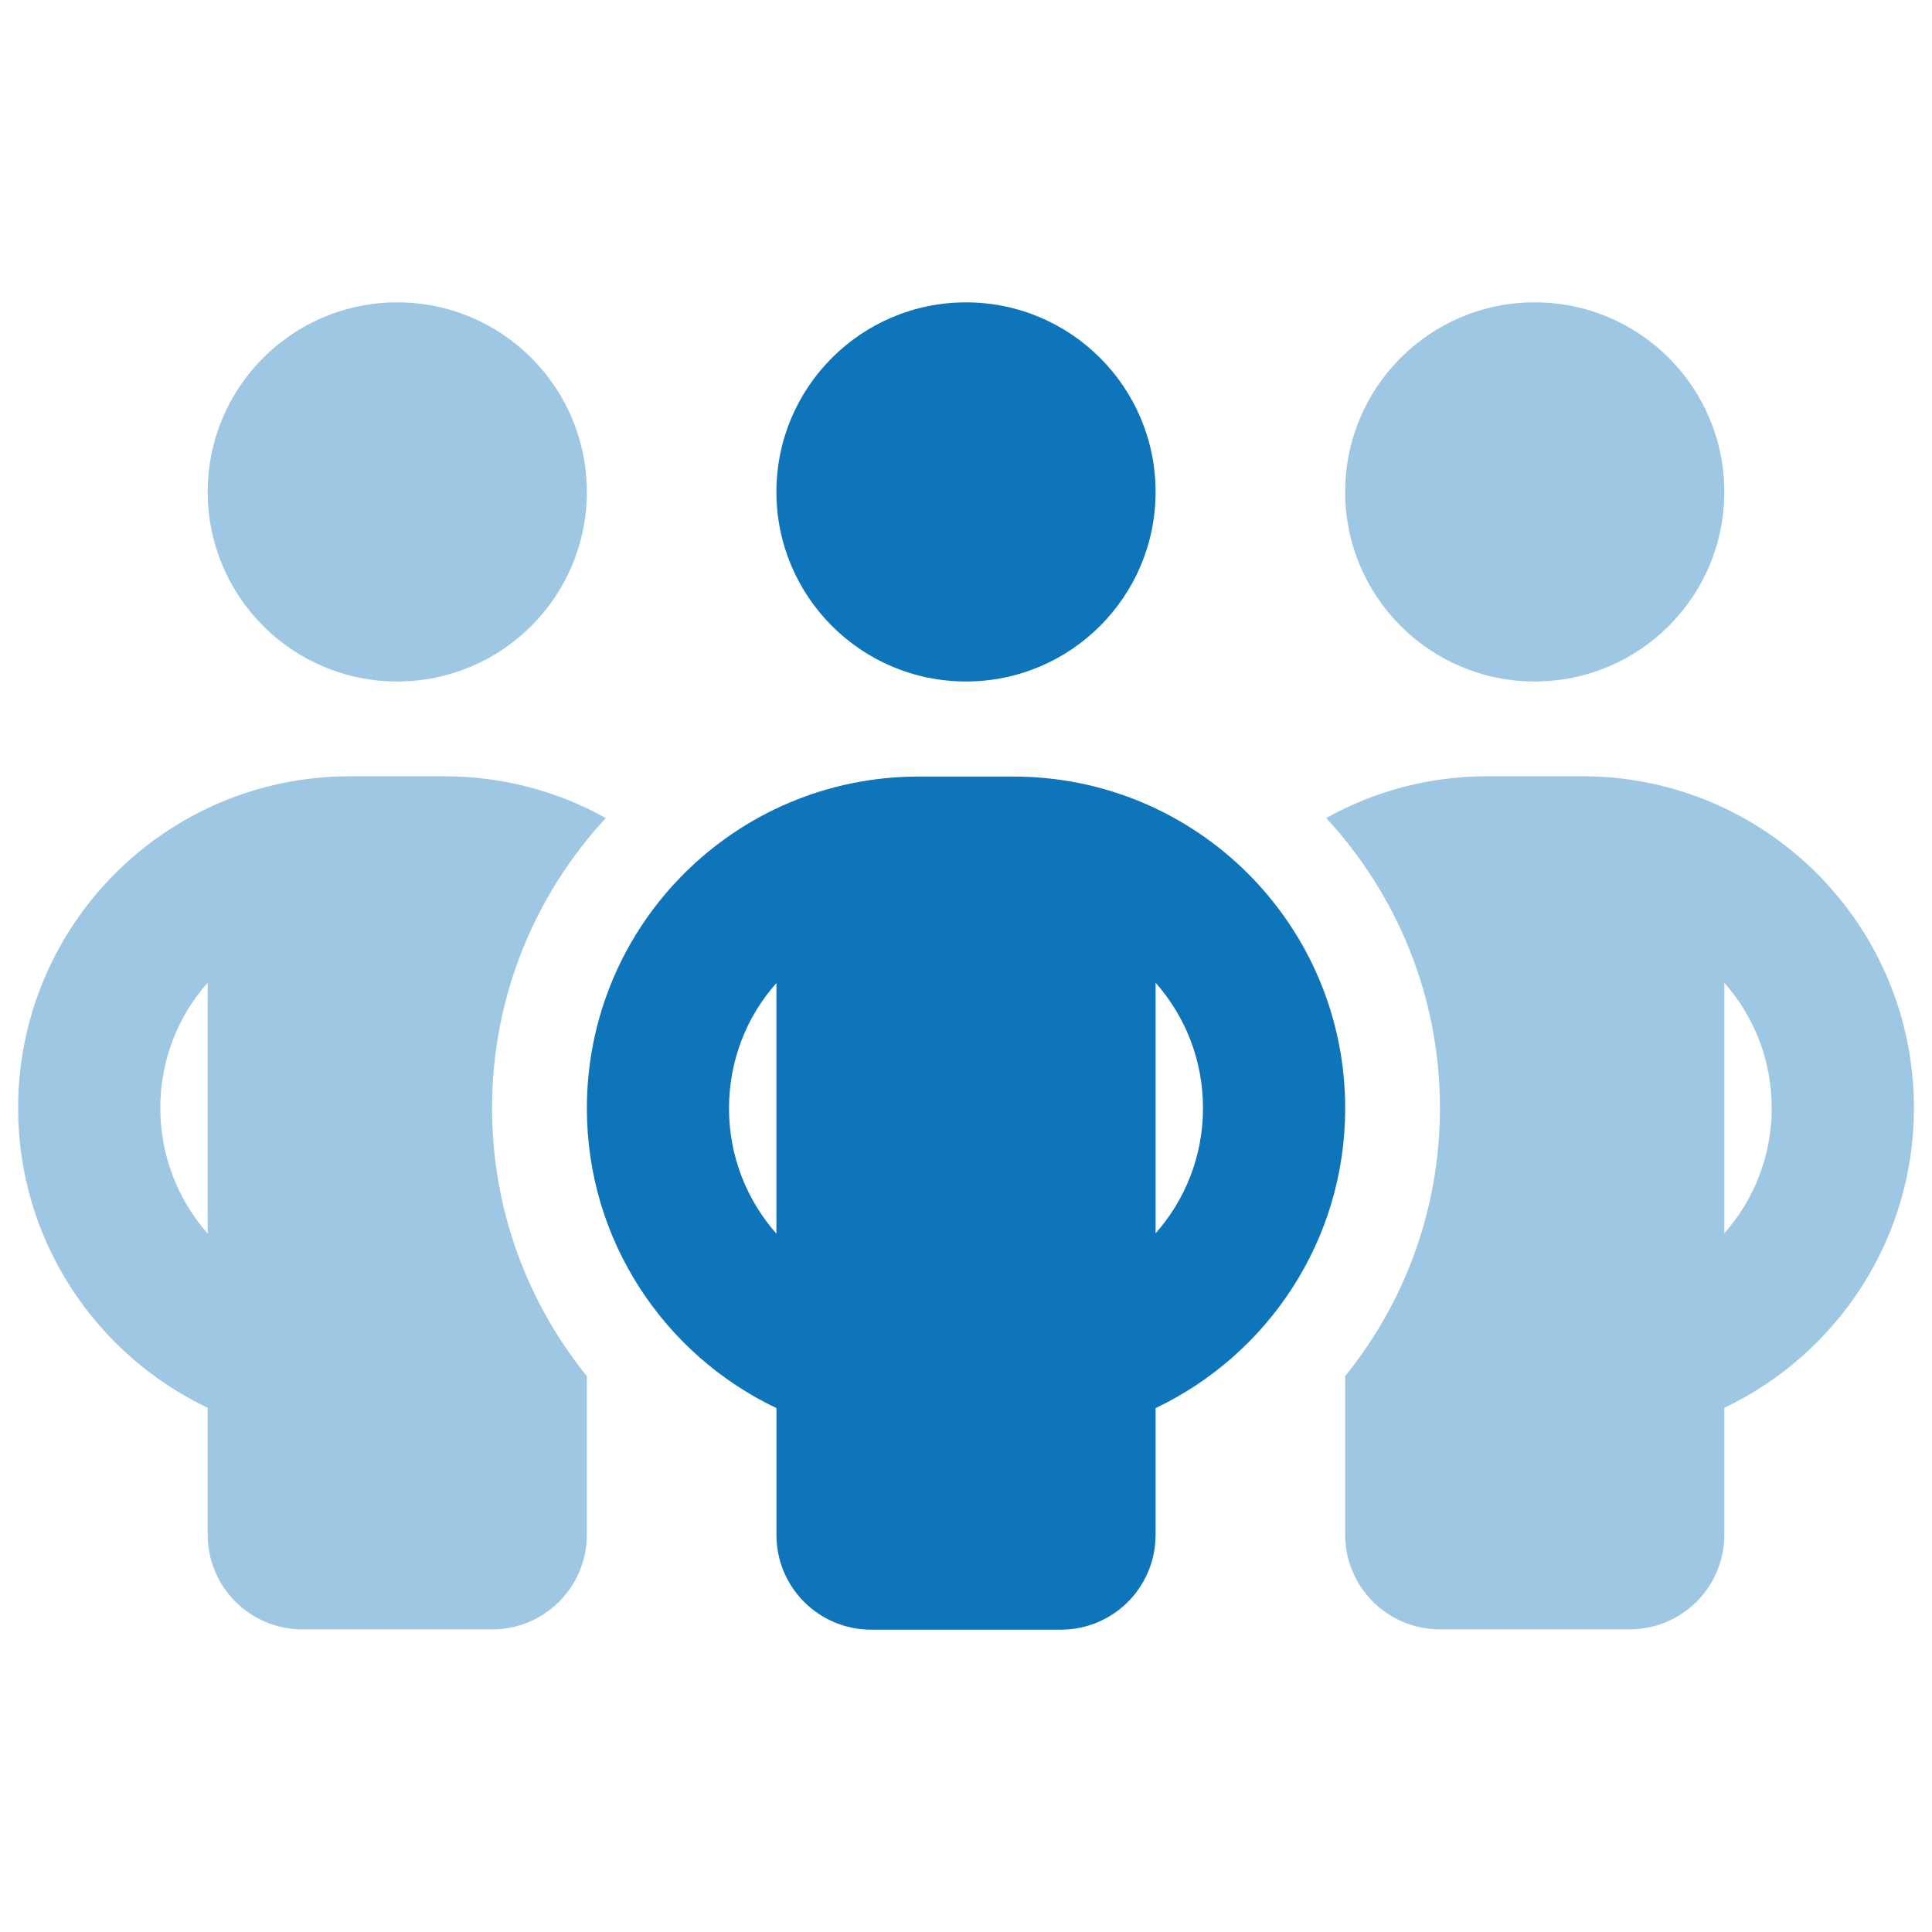 <?xml version="1.0" encoding="utf-8"?>
<!-- Generator: Adobe Illustrator 17.0.0, SVG Export Plug-In . SVG Version: 6.00 Build 0)  -->
<!DOCTYPE svg PUBLIC "-//W3C//DTD SVG 1.1//EN" "http://www.w3.org/Graphics/SVG/1.1/DTD/svg11.dtd">
<svg version="1.1" xmlns="http://www.w3.org/2000/svg" xmlns:xlink="http://www.w3.org/1999/xlink" x="0px" y="0px" width="60px"
	 height="60px" viewBox="0 0 60 60" enable-background="new 0 0 60 60" xml:space="preserve">
<g id="Layer_1" display="none">
	<g display="inline">
		<path opacity="0.4" fill="#0E75BA" enable-background="new    " d="M4.519,17.058v28.313h50.963V17.058H4.519z M13.012,22.013
			c0-1.177,0.947-2.123,2.123-2.123s2.123,0.947,2.123,2.123v18.403c0,1.177-0.947,2.123-2.123,2.123s-2.123-0.947-2.123-2.123
			V22.013z M22.922,22.013c0-1.177,0.947-2.123,2.123-2.123c1.177,0,2.123,0.947,2.123,2.123v18.403
			c0,1.177-0.947,2.123-2.123,2.123s-2.123-0.947-2.123-2.123V22.013z M32.831,22.013c0-1.177,0.947-2.123,2.123-2.123
			c1.177,0,2.123,0.947,2.123,2.123v18.403c0,1.177-0.947,2.123-2.123,2.123c-1.177,0-2.123-0.947-2.123-2.123V22.013z
			 M42.741,22.013c0-1.177,0.947-2.123,2.123-2.123c1.177,0,2.123,0.947,2.123,2.123v18.403c0,1.177-0.947,2.123-2.123,2.123
			c-1.177,0-2.123-0.947-2.123-2.123V22.013z"/>
		<path fill="#0E75BA" d="M4.519,11.396c-1.566,0-2.831,1.265-2.831,2.831s1.265,2.831,2.831,2.831h50.963
			c1.566,0,2.831-1.265,2.831-2.831s-1.265-2.831-2.831-2.831H4.519z M4.519,45.371c-1.566,0-2.831,1.265-2.831,2.831
			s1.265,2.831,2.831,2.831h50.963c1.566,0,2.831-1.265,2.831-2.831s-1.265-2.831-2.831-2.831H4.519z"/>
	</g>
</g>
<g id="Layer_2" display="none">
	<g display="inline">
		<path opacity="0.4" fill="#0E75BA" enable-background="new    " d="M4.813,12.003v35.982c0,3.969,3.227,7.196,7.196,7.196h35.982
			c3.969,0,7.196-3.227,7.196-7.196V12.003c0-3.969-3.227-7.196-7.196-7.196H12.009C8.04,4.807,4.813,8.034,4.813,12.003z
			 M20.105,20.83C20.105,20.796,20.105,20.751,20.105,20.83z M26.402,40.789C26.402,40.755,26.402,40.722,26.402,40.789z"/>
		<path fill="#0E75BA" d="M26.244,15.602c-2.665,0-5.038,1.675-5.937,4.194l-0.045,0.135c-0.495,1.406,0.236,2.946,1.642,3.441
			c1.406,0.495,2.946-0.236,3.441-1.642l0.045-0.135c0.124-0.36,0.472-0.596,0.843-0.596h6.555c0.945,0,1.698,0.765,1.698,1.698
			c0,0.607-0.326,1.169-0.855,1.473l-4.981,2.856c-0.843,0.484-1.361,1.372-1.361,2.339v1.518c0,1.496,1.203,2.699,2.699,2.699
			c1.473,0,2.676-1.181,2.699-2.654l3.632-2.08c2.204-1.271,3.564-3.621,3.564-6.162c0-3.924-3.182-7.095-7.095-7.095h-6.555
			L26.244,15.602z M30,44.387c1.987,0,3.598-1.611,3.598-3.598S31.987,37.191,30,37.191s-3.598,1.611-3.598,3.598
			S28.013,44.387,30,44.387z"/>
	</g>
</g>
<g id="Layer_3" display="none">
	<g display="inline">
		<g>
			<path opacity="0.4" fill="#0E75BA" enable-background="new    " d="M21.822,13.299c0,1.327,0.272,2.583,0.754,3.74
				c1.297-0.342,2.664-0.522,4.071-0.522h12.867c0.18,0,0.352,0,0.522,0.01c0.17,0.01,0.352,0.01,0.522,0.02
				c0.362-1.015,0.563-2.111,0.563-3.247c0-5.327-4.322-9.65-9.65-9.65S21.822,7.971,21.822,13.299L21.822,13.299z"/>
			<path fill="#0E75BA" d="M51.878,15.299l-1.387,5.549c1.589,1.487,2.885,3.297,3.77,5.317h1.337c1.779,0,3.217,1.437,3.217,3.217
				v9.65c0,1.779-1.437,3.217-3.217,3.217h-3.217c-0.915,1.217-2.001,2.302-3.217,3.217v6.433c0,1.779-1.437,3.217-3.217,3.217
				h-3.217c-1.779,0-3.217-1.437-3.217-3.217v-3.217H26.647v3.217c0,1.779-1.437,3.217-3.217,3.217h-3.217
				c-1.779,0-3.217-1.437-3.217-3.217v-6.433c-3.508-2.633-5.901-6.665-6.353-11.258H7.749c-3.78,0-6.836-3.056-6.836-6.836
				s3.056-6.836,6.836-6.836h0.402c1.337,0,2.413,1.076,2.413,2.413c0,1.337-1.076,2.413-2.413,2.413H7.749
				c-1.106,0-2.011,0.905-2.011,2.011s0.905,2.011,2.011,2.011h3.136c1.487-7.338,7.982-12.867,15.762-12.867h12.867
				c0.784,0,1.558,0.06,2.312,0.161c1.769-2.061,4.402-3.378,7.338-3.378h1.156C51.365,13.299,52.13,14.284,51.878,15.299z
				 M43.535,32.599c1.333,0,2.413-1.08,2.413-2.413s-1.08-2.413-2.413-2.413c-1.333,0-2.413,1.08-2.413,2.413
				S42.202,32.599,43.535,32.599z"/>
		</g>
	</g>
</g>
<g id="Layer_4">
	<g>
		<path opacity="0.4" fill="#0E75BA" enable-background="new    " d="M0.563,34.411c0,4.112,2.41,7.654,5.887,9.31v3.937
			c0,1.628,1.315,2.944,2.944,2.944h5.887c1.628,0,2.944-1.315,2.944-2.944v-3.937v-0.984c-1.84-2.272-2.944-5.17-2.944-8.325
			c0-3.477,1.343-6.642,3.532-9.006c-1.481-0.828-3.192-1.297-5.004-1.297h-2.944C5.171,24.108,0.563,28.717,0.563,34.411z
			 M4.978,34.411c0-1.49,0.552-2.861,1.472-3.891v7.792C5.53,37.263,4.978,35.901,4.978,34.411z M6.45,15.277
			c0,3.252,2.636,5.887,5.887,5.887s5.888-2.636,5.888-5.887s-2.636-5.887-5.888-5.887S6.45,12.025,6.45,15.277z M41.186,25.405
			c2.189,2.364,3.533,5.529,3.533,9.006c0,3.155-1.104,6.053-2.944,8.325v0.984v3.937c0,1.628,1.315,2.944,2.944,2.944h5.888
			c1.628,0,2.944-1.315,2.944-2.944v-3.937c3.477-1.656,5.888-5.198,5.888-9.31c0-5.694-4.609-10.303-10.303-10.303h-2.944
			C44.378,24.108,42.667,24.577,41.186,25.405z M41.775,15.277c0,3.252,2.636,5.887,5.887,5.887c3.252,0,5.888-2.636,5.888-5.887
			s-2.636-5.887-5.888-5.887C44.411,9.389,41.775,12.025,41.775,15.277z M53.55,30.52c0.92,1.04,1.472,2.401,1.472,3.891
			c0,1.49-0.552,2.852-1.472,3.891v-7.792V30.52z"/>
		<path fill="#0E75BA" d="M35.888,15.277c0-3.252-2.636-5.887-5.888-5.887s-5.888,2.636-5.888,5.887s2.636,5.887,5.888,5.887
			S35.888,18.528,35.888,15.277z M24.112,30.52v7.792c-0.92-1.04-1.472-2.401-1.472-3.891s0.552-2.861,1.472-3.891V30.52z
			 M35.888,38.311V30.52c0.92,1.04,1.472,2.401,1.472,3.891c0,1.49-0.552,2.852-1.472,3.891V38.311z M35.888,43.73
			c3.477-1.656,5.888-5.198,5.888-9.31c0-5.694-4.609-10.303-10.303-10.303h-2.944c-5.694,0-10.303,4.609-10.303,10.303
			c0,4.112,2.41,7.654,5.887,9.31v3.937c0,1.628,1.315,2.944,2.944,2.944h5.887c1.628,0,2.944-1.315,2.944-2.944
			C35.888,47.667,35.888,43.73,35.888,43.73z"/>
	</g>
</g>
</svg>
